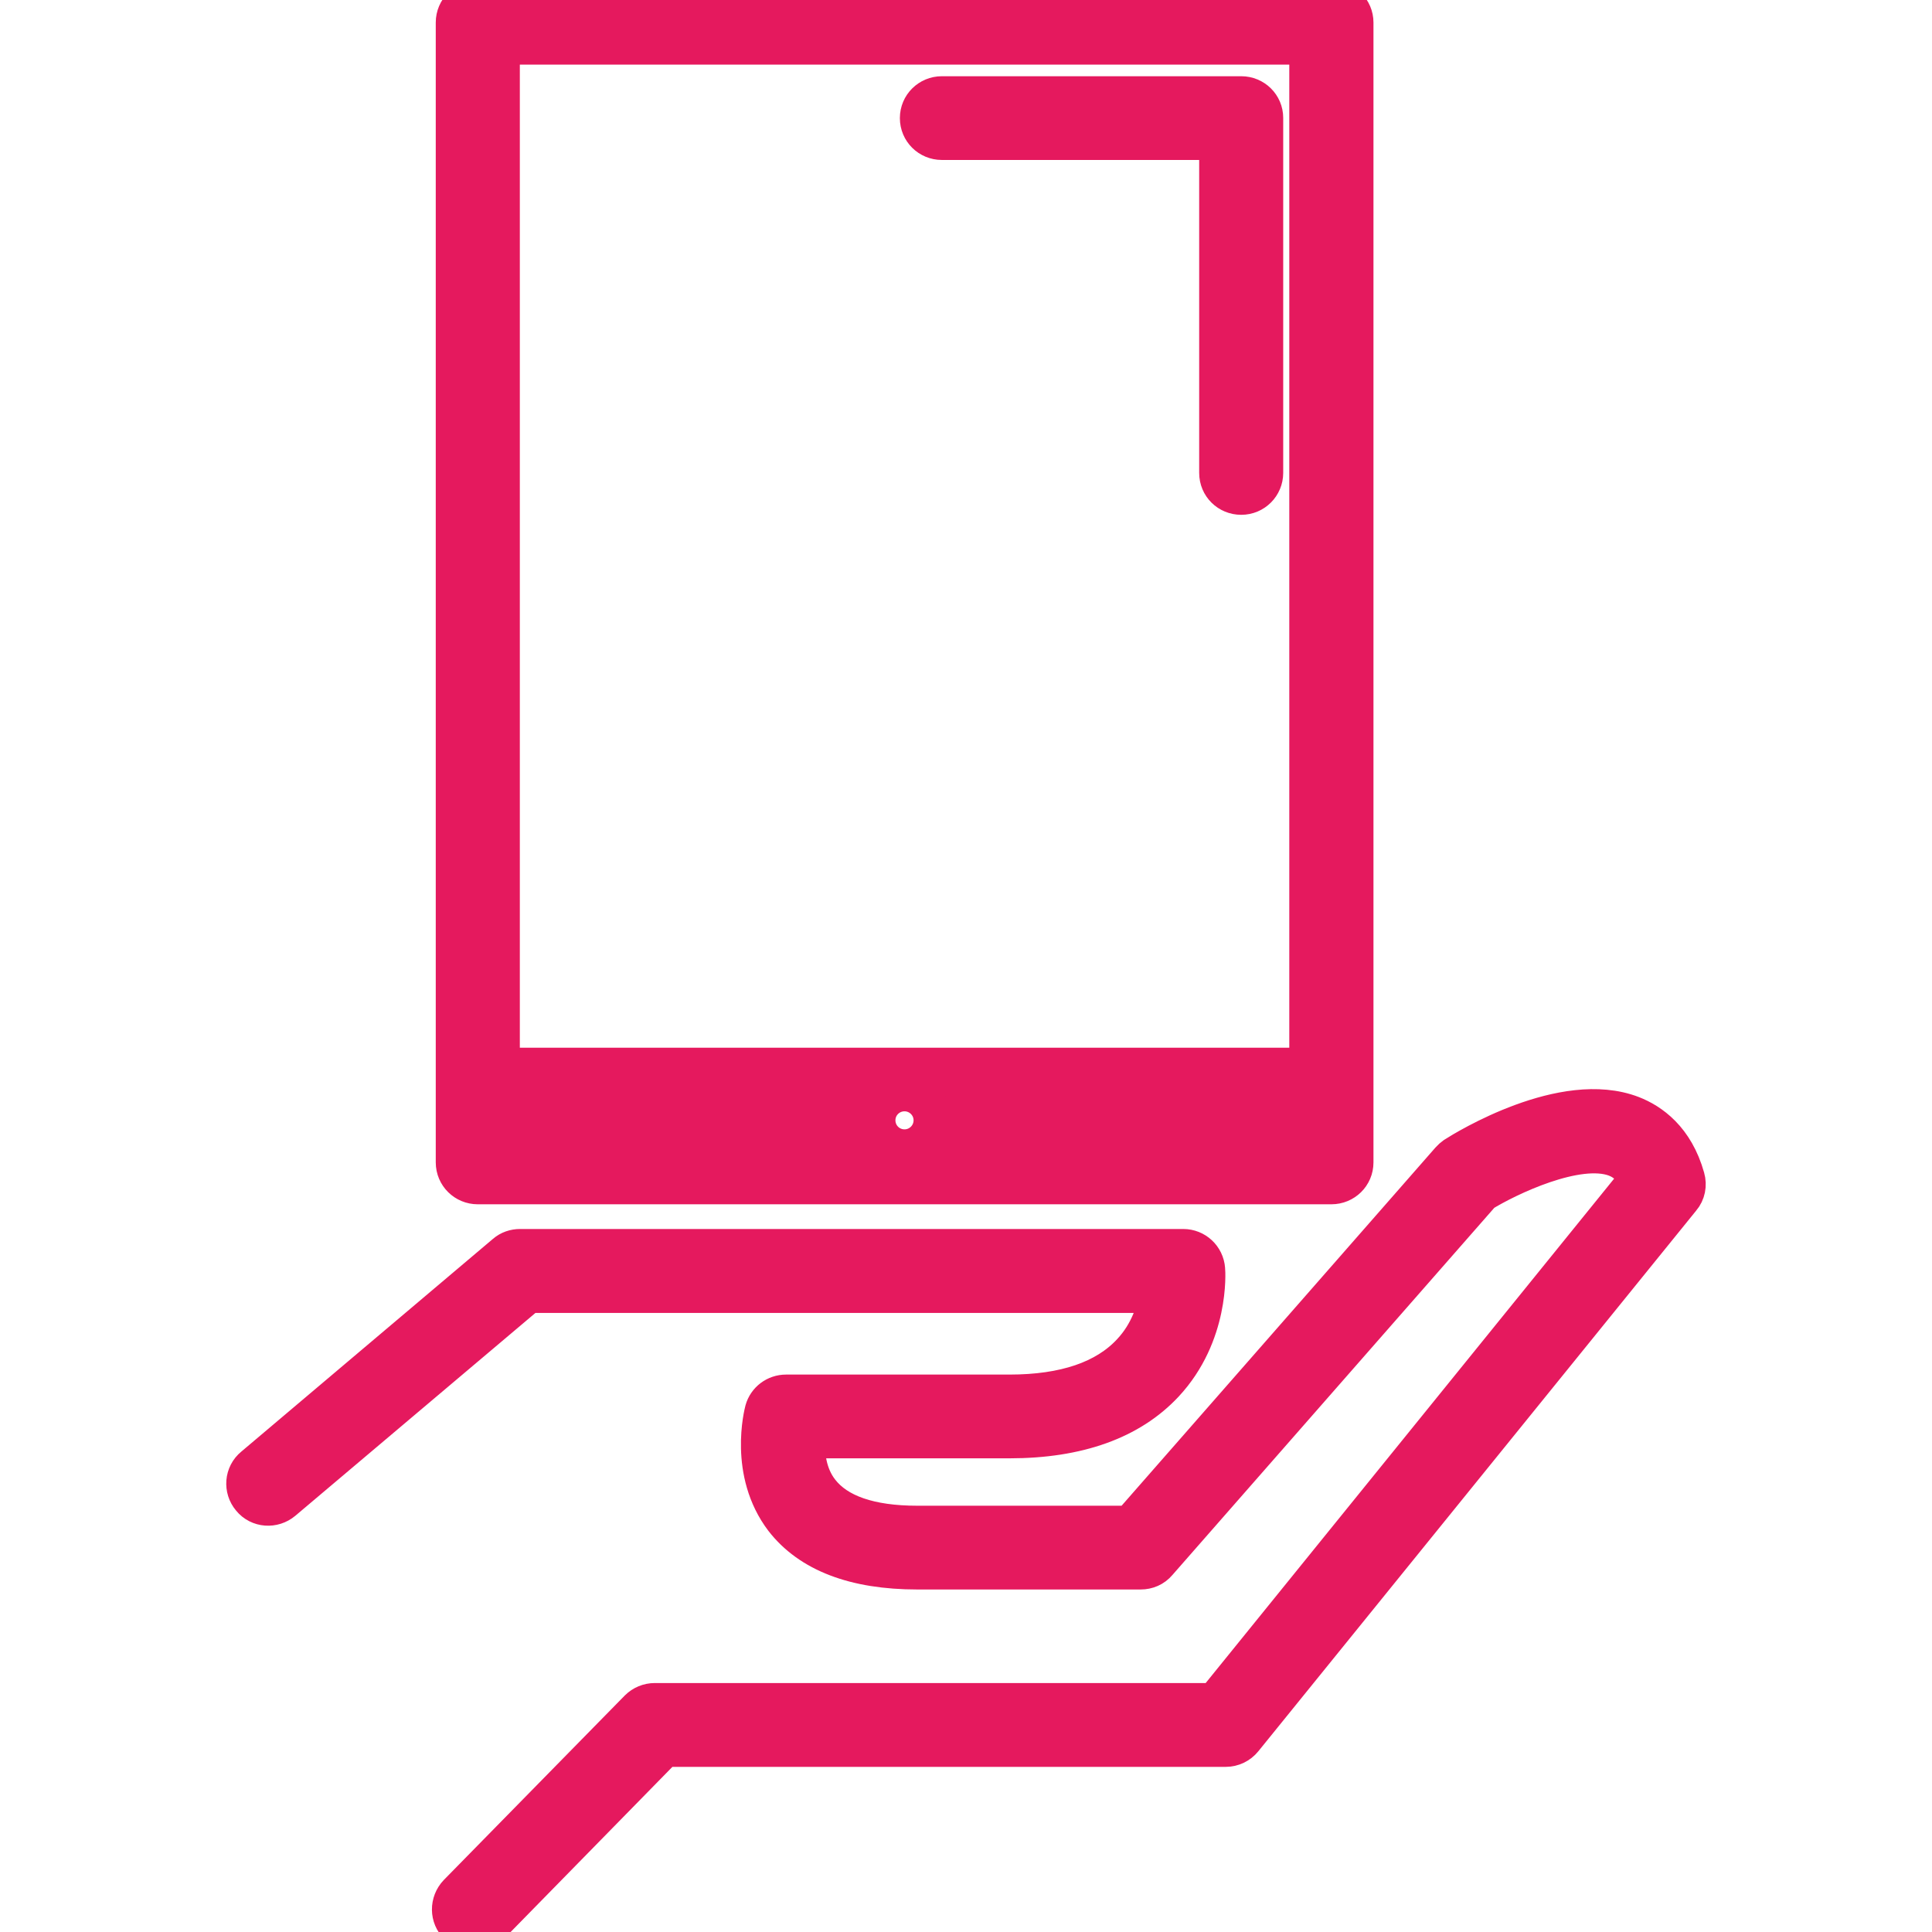 <svg fill="#E5195E" version="1.1" id="Capa_1" xmlns="http://www.w3.org/2000/svg" xmlns:xlink="http://www.w3.org/1999/xlink" width="256px" height="256px" viewBox="0 0 173.102 173.102" xml:space="preserve" stroke="#E5195E" stroke-width="3.462"><g id="SVGRepo_bgCarrier" stroke-width="0"></g><g id="SVGRepo_tracerCarrier" stroke-linecap="round" stroke-linejoin="round"></g><g id="SVGRepo_iconCarrier"> <g> <path d="M151.019,105.537c0.183,0.633,0.048,1.333-0.378,1.826l-39.244,48.458c-0.384,0.475-0.963,0.755-1.577,0.755H59.517 l-15.606,15.93c-0.399,0.389-0.923,0.596-1.446,0.596c-0.518,0-1.035-0.17-1.422-0.578c-0.807-0.773-0.813-2.064-0.034-2.88 l16.207-16.521c0.38-0.377,0.904-0.596,1.446-0.596h50.189l37.924-46.832c-0.597-1.291-1.413-1.748-2.016-1.985 c-3.44-1.291-9.737,1.767-11.996,3.16l-29.033,33.119c-0.39,0.463-0.938,0.694-1.534,0.694H82.187 c-5.599,0-9.621-1.547-11.965-4.573c-3.197-4.208-1.821-9.493-1.757-9.742c0.244-0.871,1.042-1.479,1.964-1.479h20.015 c4.963,0,8.628-1.255,10.912-3.721c1.619-1.724,2.24-3.781,2.49-5.262H47.338l-21.991,18.578c-0.85,0.713-2.14,0.646-2.862-0.243 c-0.725-0.853-0.624-2.144,0.243-2.85l22.558-19.071c0.368-0.322,0.837-0.475,1.309-0.475h59.424c1.06,0,1.942,0.815,2.021,1.887 c0.024,0.22,0.384,5.828-3.702,10.218c-3.081,3.301-7.758,4.981-13.896,4.981H72.198c-0.067,1.291,0.088,3.203,1.272,4.707 c1.541,1.984,4.473,3.002,8.717,3.002h19.089l28.632-32.675c0.128-0.146,0.273-0.274,0.433-0.39 c0.986-0.633,9.767-6.028,15.874-3.666C147.865,100.55,150.044,102.042,151.019,105.537z M111.213,8.561H84.388 c-1.121,0-2.031,0.895-2.031,2.019c0,1.135,0.91,2.021,2.031,2.021h24.786v29.767c0,1.142,0.907,2.027,2.039,2.027 c1.127,0,2.028-0.907,2.028-2.027V10.562C113.242,9.456,112.34,8.561,111.213,8.561z M40.774,104.148V2.019 C40.774,0.883,41.685,0,42.811,0h76.477c1.127,0,2.04,0.904,2.04,2.019v102.13c0,1.133-0.913,2.021-2.04,2.021H42.805 C41.691,106.17,40.774,105.281,40.774,104.148z M83.584,100.373c0-1.406-1.154-2.533-2.542-2.533c-1.41,0-2.545,1.139-2.545,2.533 c0,1.413,1.136,2.545,2.545,2.545C82.437,102.918,83.584,101.786,83.584,100.373z M44.845,95.605h72.403V4.058H44.845V95.605z"></path> </g> </g></svg>